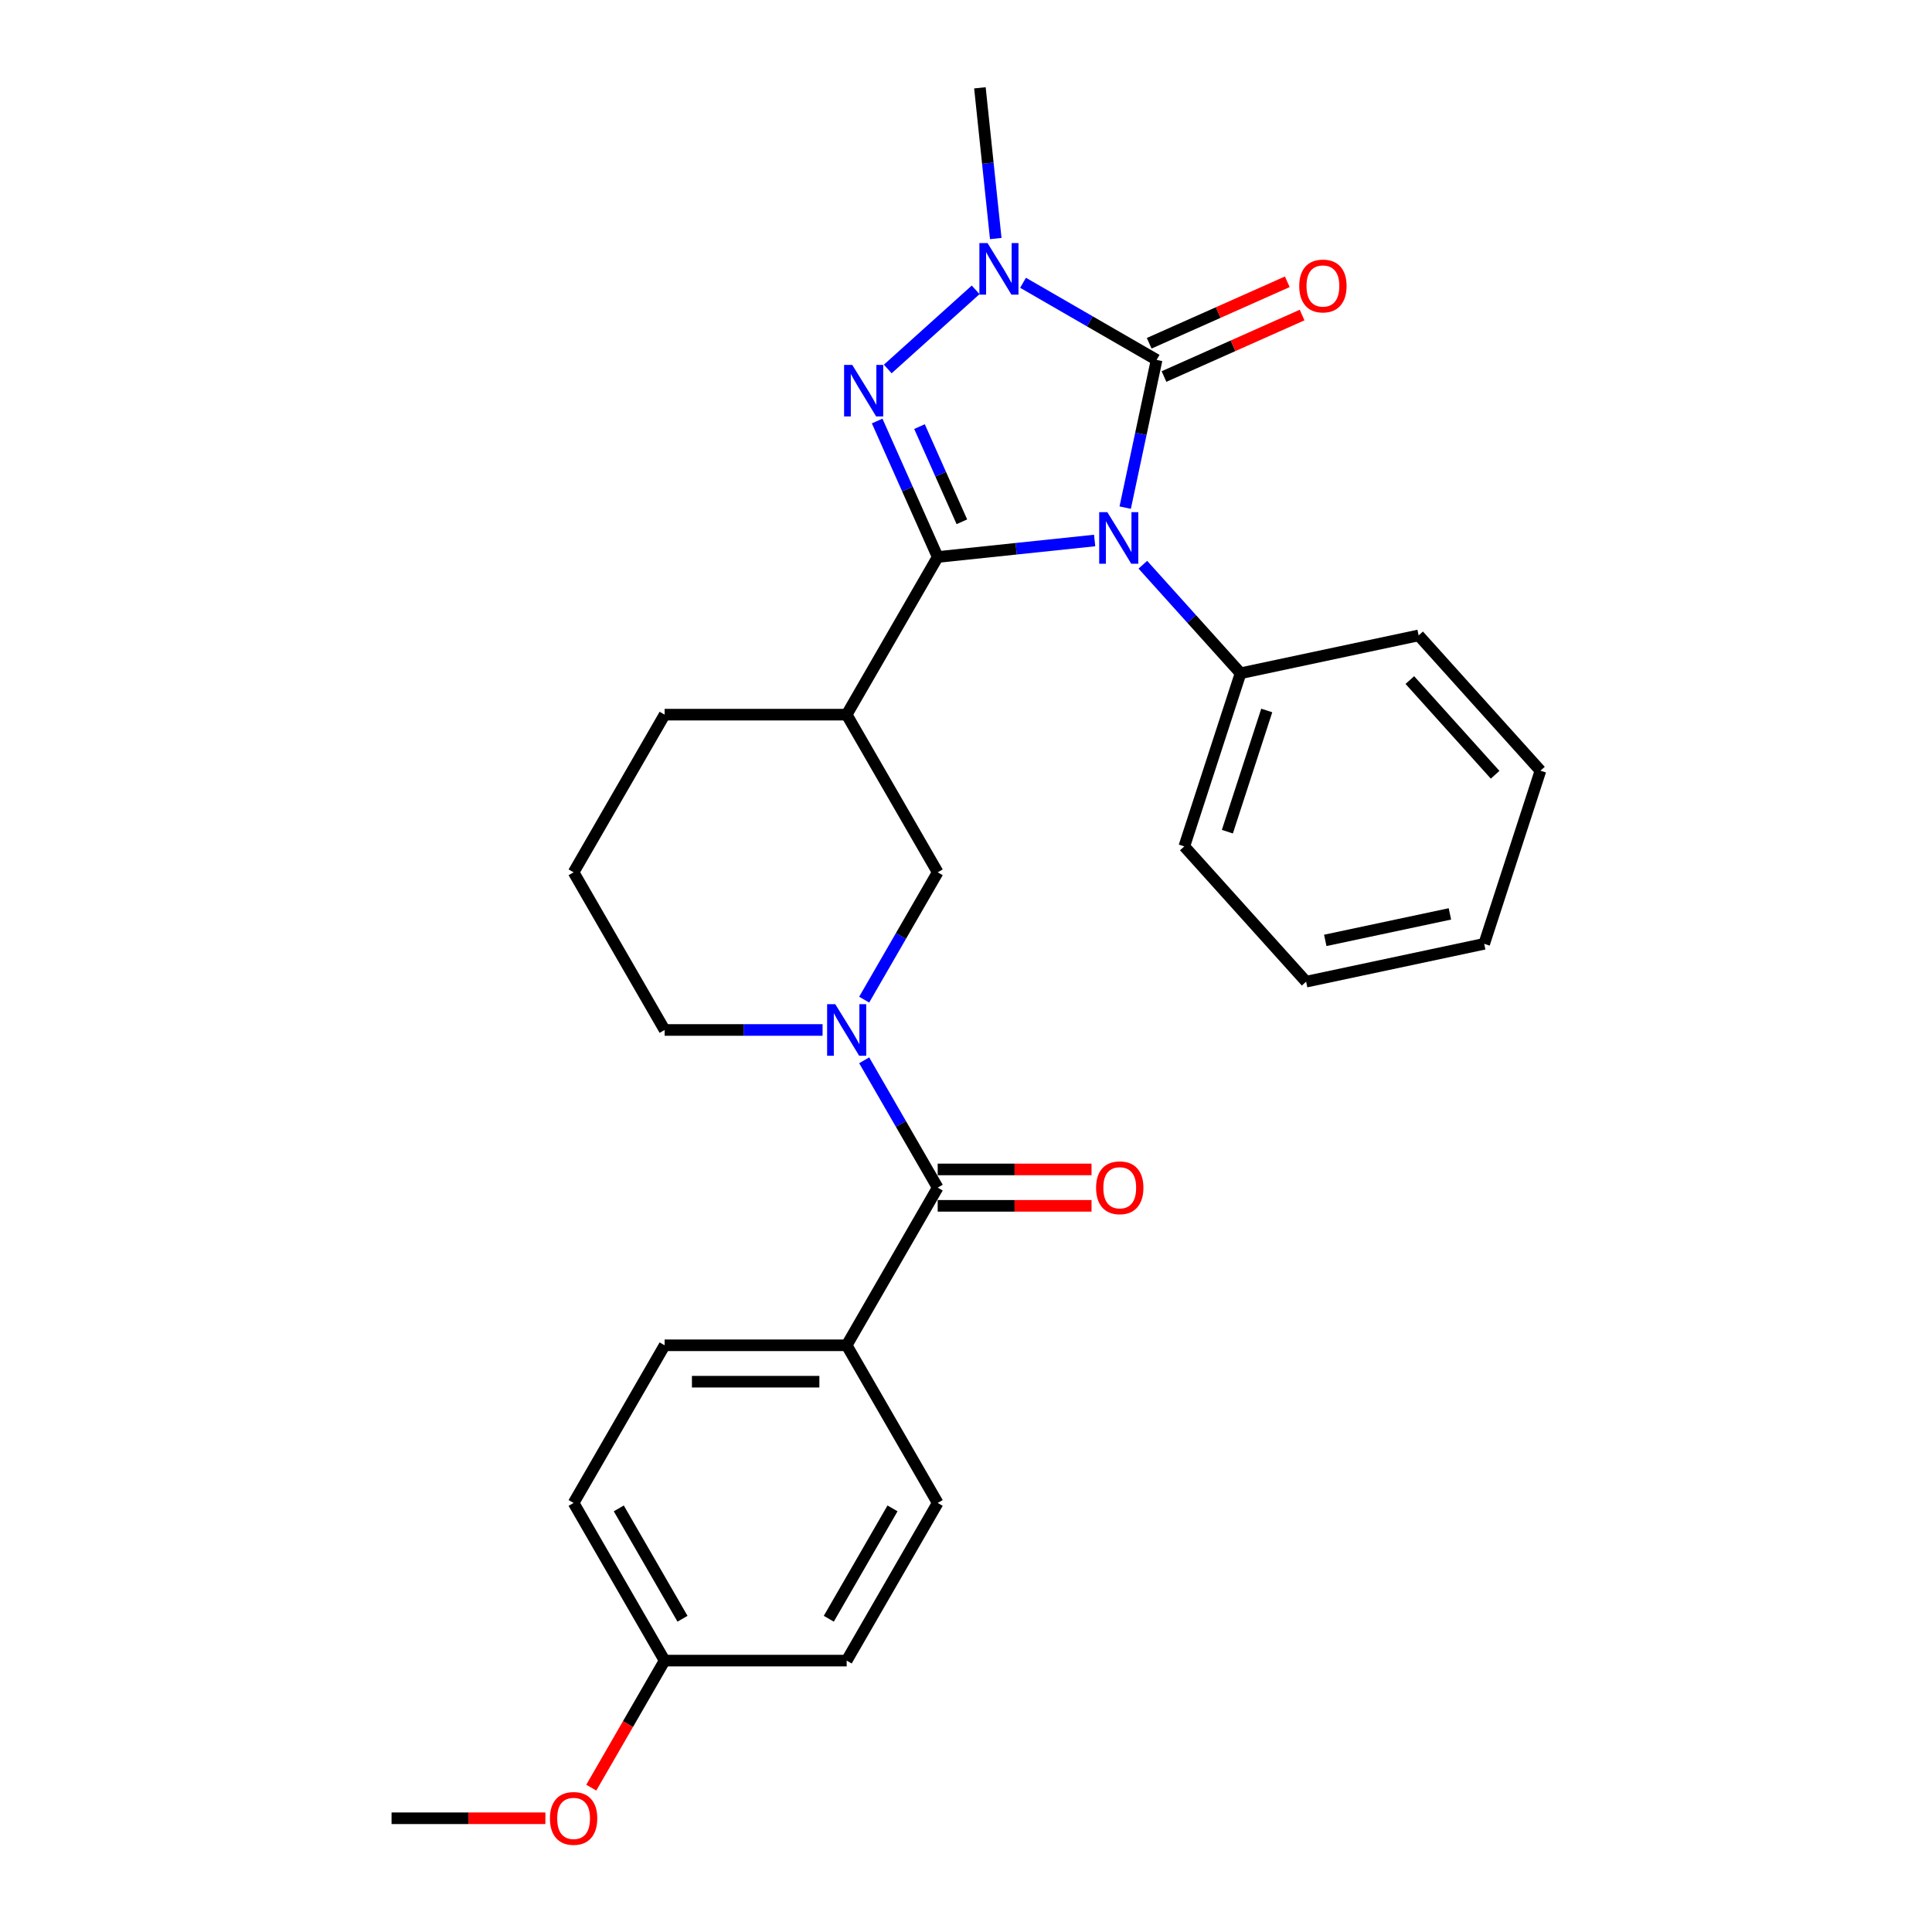 <?xml version='1.0' encoding='iso-8859-1'?>
<svg version='1.1' baseProfile='full'
              xmlns='http://www.w3.org/2000/svg'
                      xmlns:rdkit='http://www.rdkit.org/xml'
                      xmlns:xlink='http://www.w3.org/1999/xlink'
                  xml:space='preserve'
width='1000px' height='1000px' viewBox='0 0 1000 1000'>
<!-- END OF HEADER -->
<rect style='opacity:1.0;fill:#FFFFFF;stroke:none' width='1000' height='1000' x='0' y='0'> </rect>
<path class='bond-0' d='M 566.587,279.761 L 525.969,284.03' style='fill:none;fill-rule:evenodd;stroke:#0000FF;stroke-width:6px;stroke-linecap:butt;stroke-linejoin:miter;stroke-opacity:1' />
<path class='bond-0' d='M 525.969,284.03 L 485.351,288.299' style='fill:none;fill-rule:evenodd;stroke:#000000;stroke-width:6px;stroke-linecap:butt;stroke-linejoin:miter;stroke-opacity:1' />
<path class='bond-2' d='M 582.399,262.751 L 590.527,224.516' style='fill:none;fill-rule:evenodd;stroke:#0000FF;stroke-width:6px;stroke-linecap:butt;stroke-linejoin:miter;stroke-opacity:1' />
<path class='bond-2' d='M 590.527,224.516 L 598.654,186.28' style='fill:none;fill-rule:evenodd;stroke:#000000;stroke-width:6px;stroke-linecap:butt;stroke-linejoin:miter;stroke-opacity:1' />
<path class='bond-8' d='M 591.538,292.305 L 616.826,320.39' style='fill:none;fill-rule:evenodd;stroke:#0000FF;stroke-width:6px;stroke-linecap:butt;stroke-linejoin:miter;stroke-opacity:1' />
<path class='bond-8' d='M 616.826,320.39 L 642.114,348.475' style='fill:none;fill-rule:evenodd;stroke:#000000;stroke-width:6px;stroke-linecap:butt;stroke-linejoin:miter;stroke-opacity:1' />
<path class='bond-1' d='M 485.351,288.299 L 469.682,253.107' style='fill:none;fill-rule:evenodd;stroke:#000000;stroke-width:6px;stroke-linecap:butt;stroke-linejoin:miter;stroke-opacity:1' />
<path class='bond-1' d='M 469.682,253.107 L 454.014,217.916' style='fill:none;fill-rule:evenodd;stroke:#0000FF;stroke-width:6px;stroke-linecap:butt;stroke-linejoin:miter;stroke-opacity:1' />
<path class='bond-1' d='M 497.867,270.076 L 486.899,245.442' style='fill:none;fill-rule:evenodd;stroke:#000000;stroke-width:6px;stroke-linecap:butt;stroke-linejoin:miter;stroke-opacity:1' />
<path class='bond-1' d='M 486.899,245.442 L 475.931,220.808' style='fill:none;fill-rule:evenodd;stroke:#0000FF;stroke-width:6px;stroke-linecap:butt;stroke-linejoin:miter;stroke-opacity:1' />
<path class='bond-5' d='M 485.351,288.299 L 438.237,369.903' style='fill:none;fill-rule:evenodd;stroke:#000000;stroke-width:6px;stroke-linecap:butt;stroke-linejoin:miter;stroke-opacity:1' />
<path class='bond-28' d='M 459.501,190.984 L 504.994,150.022' style='fill:none;fill-rule:evenodd;stroke:#0000FF;stroke-width:6px;stroke-linecap:butt;stroke-linejoin:miter;stroke-opacity:1' />
<path class='bond-3' d='M 598.654,186.28 L 564.09,166.325' style='fill:none;fill-rule:evenodd;stroke:#000000;stroke-width:6px;stroke-linecap:butt;stroke-linejoin:miter;stroke-opacity:1' />
<path class='bond-3' d='M 564.09,166.325 L 529.526,146.369' style='fill:none;fill-rule:evenodd;stroke:#0000FF;stroke-width:6px;stroke-linecap:butt;stroke-linejoin:miter;stroke-opacity:1' />
<path class='bond-9' d='M 602.486,194.889 L 638.225,178.977' style='fill:none;fill-rule:evenodd;stroke:#000000;stroke-width:6px;stroke-linecap:butt;stroke-linejoin:miter;stroke-opacity:1' />
<path class='bond-9' d='M 638.225,178.977 L 673.963,163.065' style='fill:none;fill-rule:evenodd;stroke:#FF0000;stroke-width:6px;stroke-linecap:butt;stroke-linejoin:miter;stroke-opacity:1' />
<path class='bond-9' d='M 594.821,177.672 L 630.559,161.761' style='fill:none;fill-rule:evenodd;stroke:#000000;stroke-width:6px;stroke-linecap:butt;stroke-linejoin:miter;stroke-opacity:1' />
<path class='bond-9' d='M 630.559,161.761 L 666.297,145.849' style='fill:none;fill-rule:evenodd;stroke:#FF0000;stroke-width:6px;stroke-linecap:butt;stroke-linejoin:miter;stroke-opacity:1' />
<path class='bond-15' d='M 515.4,123.468 L 511.3,84.461' style='fill:none;fill-rule:evenodd;stroke:#0000FF;stroke-width:6px;stroke-linecap:butt;stroke-linejoin:miter;stroke-opacity:1' />
<path class='bond-15' d='M 511.3,84.461 L 507.2,45.455' style='fill:none;fill-rule:evenodd;stroke:#000000;stroke-width:6px;stroke-linecap:butt;stroke-linejoin:miter;stroke-opacity:1' />
<path class='bond-4' d='M 447.3,517.412 L 466.326,484.459' style='fill:none;fill-rule:evenodd;stroke:#0000FF;stroke-width:6px;stroke-linecap:butt;stroke-linejoin:miter;stroke-opacity:1' />
<path class='bond-4' d='M 466.326,484.459 L 485.351,451.507' style='fill:none;fill-rule:evenodd;stroke:#000000;stroke-width:6px;stroke-linecap:butt;stroke-linejoin:miter;stroke-opacity:1' />
<path class='bond-6' d='M 447.3,548.809 L 466.326,581.762' style='fill:none;fill-rule:evenodd;stroke:#0000FF;stroke-width:6px;stroke-linecap:butt;stroke-linejoin:miter;stroke-opacity:1' />
<path class='bond-6' d='M 466.326,581.762 L 485.351,614.715' style='fill:none;fill-rule:evenodd;stroke:#000000;stroke-width:6px;stroke-linecap:butt;stroke-linejoin:miter;stroke-opacity:1' />
<path class='bond-30' d='M 425.761,533.111 L 384.885,533.111' style='fill:none;fill-rule:evenodd;stroke:#0000FF;stroke-width:6px;stroke-linecap:butt;stroke-linejoin:miter;stroke-opacity:1' />
<path class='bond-30' d='M 384.885,533.111 L 344.009,533.111' style='fill:none;fill-rule:evenodd;stroke:#000000;stroke-width:6px;stroke-linecap:butt;stroke-linejoin:miter;stroke-opacity:1' />
<path class='bond-7' d='M 438.237,369.903 L 485.351,451.507' style='fill:none;fill-rule:evenodd;stroke:#000000;stroke-width:6px;stroke-linecap:butt;stroke-linejoin:miter;stroke-opacity:1' />
<path class='bond-16' d='M 438.237,369.903 L 344.009,369.903' style='fill:none;fill-rule:evenodd;stroke:#000000;stroke-width:6px;stroke-linecap:butt;stroke-linejoin:miter;stroke-opacity:1' />
<path class='bond-10' d='M 485.351,614.715 L 438.237,696.318' style='fill:none;fill-rule:evenodd;stroke:#000000;stroke-width:6px;stroke-linecap:butt;stroke-linejoin:miter;stroke-opacity:1' />
<path class='bond-11' d='M 485.351,624.137 L 525.162,624.137' style='fill:none;fill-rule:evenodd;stroke:#000000;stroke-width:6px;stroke-linecap:butt;stroke-linejoin:miter;stroke-opacity:1' />
<path class='bond-11' d='M 525.162,624.137 L 564.974,624.137' style='fill:none;fill-rule:evenodd;stroke:#FF0000;stroke-width:6px;stroke-linecap:butt;stroke-linejoin:miter;stroke-opacity:1' />
<path class='bond-11' d='M 485.351,605.292 L 525.162,605.292' style='fill:none;fill-rule:evenodd;stroke:#000000;stroke-width:6px;stroke-linecap:butt;stroke-linejoin:miter;stroke-opacity:1' />
<path class='bond-11' d='M 525.162,605.292 L 564.974,605.292' style='fill:none;fill-rule:evenodd;stroke:#FF0000;stroke-width:6px;stroke-linecap:butt;stroke-linejoin:miter;stroke-opacity:1' />
<path class='bond-22' d='M 642.114,348.475 L 612.995,438.091' style='fill:none;fill-rule:evenodd;stroke:#000000;stroke-width:6px;stroke-linecap:butt;stroke-linejoin:miter;stroke-opacity:1' />
<path class='bond-22' d='M 655.669,367.741 L 635.286,430.472' style='fill:none;fill-rule:evenodd;stroke:#000000;stroke-width:6px;stroke-linecap:butt;stroke-linejoin:miter;stroke-opacity:1' />
<path class='bond-23' d='M 642.114,348.475 L 734.283,328.883' style='fill:none;fill-rule:evenodd;stroke:#000000;stroke-width:6px;stroke-linecap:butt;stroke-linejoin:miter;stroke-opacity:1' />
<path class='bond-12' d='M 438.237,696.318 L 344.009,696.318' style='fill:none;fill-rule:evenodd;stroke:#000000;stroke-width:6px;stroke-linecap:butt;stroke-linejoin:miter;stroke-opacity:1' />
<path class='bond-12' d='M 424.103,715.164 L 358.143,715.164' style='fill:none;fill-rule:evenodd;stroke:#000000;stroke-width:6px;stroke-linecap:butt;stroke-linejoin:miter;stroke-opacity:1' />
<path class='bond-13' d='M 438.237,696.318 L 485.351,777.922' style='fill:none;fill-rule:evenodd;stroke:#000000;stroke-width:6px;stroke-linecap:butt;stroke-linejoin:miter;stroke-opacity:1' />
<path class='bond-19' d='M 344.009,696.318 L 296.895,777.922' style='fill:none;fill-rule:evenodd;stroke:#000000;stroke-width:6px;stroke-linecap:butt;stroke-linejoin:miter;stroke-opacity:1' />
<path class='bond-18' d='M 485.351,777.922 L 438.237,859.526' style='fill:none;fill-rule:evenodd;stroke:#000000;stroke-width:6px;stroke-linecap:butt;stroke-linejoin:miter;stroke-opacity:1' />
<path class='bond-18' d='M 461.963,780.74 L 428.983,837.863' style='fill:none;fill-rule:evenodd;stroke:#000000;stroke-width:6px;stroke-linecap:butt;stroke-linejoin:miter;stroke-opacity:1' />
<path class='bond-14' d='M 344.009,533.111 L 296.895,451.507' style='fill:none;fill-rule:evenodd;stroke:#000000;stroke-width:6px;stroke-linecap:butt;stroke-linejoin:miter;stroke-opacity:1' />
<path class='bond-21' d='M 344.009,369.903 L 296.895,451.507' style='fill:none;fill-rule:evenodd;stroke:#000000;stroke-width:6px;stroke-linecap:butt;stroke-linejoin:miter;stroke-opacity:1' />
<path class='bond-17' d='M 344.009,859.526 L 438.237,859.526' style='fill:none;fill-rule:evenodd;stroke:#000000;stroke-width:6px;stroke-linecap:butt;stroke-linejoin:miter;stroke-opacity:1' />
<path class='bond-20' d='M 344.009,859.526 L 325.027,892.404' style='fill:none;fill-rule:evenodd;stroke:#000000;stroke-width:6px;stroke-linecap:butt;stroke-linejoin:miter;stroke-opacity:1' />
<path class='bond-20' d='M 325.027,892.404 L 306.045,925.281' style='fill:none;fill-rule:evenodd;stroke:#FF0000;stroke-width:6px;stroke-linecap:butt;stroke-linejoin:miter;stroke-opacity:1' />
<path class='bond-31' d='M 344.009,859.526 L 296.895,777.922' style='fill:none;fill-rule:evenodd;stroke:#000000;stroke-width:6px;stroke-linecap:butt;stroke-linejoin:miter;stroke-opacity:1' />
<path class='bond-31' d='M 353.262,837.863 L 320.283,780.74' style='fill:none;fill-rule:evenodd;stroke:#000000;stroke-width:6px;stroke-linecap:butt;stroke-linejoin:miter;stroke-opacity:1' />
<path class='bond-24' d='M 282.289,941.13 L 242.478,941.13' style='fill:none;fill-rule:evenodd;stroke:#FF0000;stroke-width:6px;stroke-linecap:butt;stroke-linejoin:miter;stroke-opacity:1' />
<path class='bond-24' d='M 242.478,941.13 L 202.667,941.13' style='fill:none;fill-rule:evenodd;stroke:#000000;stroke-width:6px;stroke-linecap:butt;stroke-linejoin:miter;stroke-opacity:1' />
<path class='bond-25' d='M 612.995,438.091 L 676.046,508.116' style='fill:none;fill-rule:evenodd;stroke:#000000;stroke-width:6px;stroke-linecap:butt;stroke-linejoin:miter;stroke-opacity:1' />
<path class='bond-26' d='M 734.283,328.883 L 797.333,398.909' style='fill:none;fill-rule:evenodd;stroke:#000000;stroke-width:6px;stroke-linecap:butt;stroke-linejoin:miter;stroke-opacity:1' />
<path class='bond-26' d='M 729.735,351.997 L 773.871,401.015' style='fill:none;fill-rule:evenodd;stroke:#000000;stroke-width:6px;stroke-linecap:butt;stroke-linejoin:miter;stroke-opacity:1' />
<path class='bond-29' d='M 676.046,508.116 L 768.215,488.525' style='fill:none;fill-rule:evenodd;stroke:#000000;stroke-width:6px;stroke-linecap:butt;stroke-linejoin:miter;stroke-opacity:1' />
<path class='bond-29' d='M 685.953,486.743 L 750.472,473.03' style='fill:none;fill-rule:evenodd;stroke:#000000;stroke-width:6px;stroke-linecap:butt;stroke-linejoin:miter;stroke-opacity:1' />
<path class='bond-27' d='M 797.333,398.909 L 768.215,488.525' style='fill:none;fill-rule:evenodd;stroke:#000000;stroke-width:6px;stroke-linecap:butt;stroke-linejoin:miter;stroke-opacity:1' />
<path  class='atom-0' d='M 573.164 265.107
L 581.908 279.241
Q 582.775 280.636, 584.17 283.161
Q 585.564 285.686, 585.64 285.837
L 585.64 265.107
L 589.183 265.107
L 589.183 291.792
L 585.527 291.792
L 576.142 276.339
Q 575.049 274.53, 573.88 272.457
Q 572.749 270.383, 572.41 269.743
L 572.41 291.792
L 568.943 291.792
L 568.943 265.107
L 573.164 265.107
' fill='#0000FF'/>
<path  class='atom-2' d='M 441.126 188.875
L 449.87 203.009
Q 450.737 204.403, 452.132 206.929
Q 453.527 209.454, 453.602 209.605
L 453.602 188.875
L 457.145 188.875
L 457.145 215.56
L 453.489 215.56
L 444.104 200.107
Q 443.011 198.297, 441.842 196.224
Q 440.712 194.151, 440.372 193.511
L 440.372 215.56
L 436.905 215.56
L 436.905 188.875
L 441.126 188.875
' fill='#0000FF'/>
<path  class='atom-4' d='M 511.151 125.824
L 519.896 139.958
Q 520.762 141.353, 522.157 143.878
Q 523.552 146.403, 523.627 146.554
L 523.627 125.824
L 527.17 125.824
L 527.17 152.509
L 523.514 152.509
L 514.129 137.056
Q 513.036 135.247, 511.867 133.174
Q 510.737 131.101, 510.397 130.46
L 510.397 152.509
L 506.93 152.509
L 506.93 125.824
L 511.151 125.824
' fill='#0000FF'/>
<path  class='atom-5' d='M 432.338 519.768
L 441.082 533.902
Q 441.949 535.297, 443.344 537.822
Q 444.739 540.347, 444.814 540.498
L 444.814 519.768
L 448.357 519.768
L 448.357 546.453
L 444.701 546.453
L 435.316 531
Q 434.223 529.191, 433.054 527.118
Q 431.923 525.045, 431.584 524.404
L 431.584 546.453
L 428.117 546.453
L 428.117 519.768
L 432.338 519.768
' fill='#0000FF'/>
<path  class='atom-10' d='M 672.486 148.03
Q 672.486 141.622, 675.652 138.042
Q 678.818 134.461, 684.735 134.461
Q 690.653 134.461, 693.819 138.042
Q 696.985 141.622, 696.985 148.03
Q 696.985 154.513, 693.781 158.206
Q 690.578 161.863, 684.735 161.863
Q 678.856 161.863, 675.652 158.206
Q 672.486 154.55, 672.486 148.03
M 684.735 158.847
Q 688.806 158.847, 690.992 156.133
Q 693.216 153.382, 693.216 148.03
Q 693.216 142.791, 690.992 140.152
Q 688.806 137.476, 684.735 137.476
Q 680.665 137.476, 678.441 140.115
Q 676.255 142.753, 676.255 148.03
Q 676.255 153.42, 678.441 156.133
Q 680.665 158.847, 684.735 158.847
' fill='#FF0000'/>
<path  class='atom-12' d='M 567.329 614.79
Q 567.329 608.382, 570.495 604.802
Q 573.661 601.221, 579.579 601.221
Q 585.496 601.221, 588.662 604.802
Q 591.829 608.382, 591.829 614.79
Q 591.829 621.273, 588.625 624.967
Q 585.421 628.623, 579.579 628.623
Q 573.699 628.623, 570.495 624.967
Q 567.329 621.311, 567.329 614.79
M 579.579 625.607
Q 583.65 625.607, 585.836 622.894
Q 588.059 620.142, 588.059 614.79
Q 588.059 609.551, 585.836 606.912
Q 583.65 604.236, 579.579 604.236
Q 575.508 604.236, 573.284 606.875
Q 571.098 609.513, 571.098 614.79
Q 571.098 620.18, 573.284 622.894
Q 575.508 625.607, 579.579 625.607
' fill='#FF0000'/>
<path  class='atom-21' d='M 284.645 941.206
Q 284.645 934.798, 287.811 931.217
Q 290.977 927.637, 296.895 927.637
Q 302.812 927.637, 305.978 931.217
Q 309.144 934.798, 309.144 941.206
Q 309.144 947.688, 305.941 951.382
Q 302.737 955.038, 296.895 955.038
Q 291.015 955.038, 287.811 951.382
Q 284.645 947.726, 284.645 941.206
M 296.895 952.023
Q 300.965 952.023, 303.151 949.309
Q 305.375 946.558, 305.375 941.206
Q 305.375 935.966, 303.151 933.328
Q 300.965 930.652, 296.895 930.652
Q 292.824 930.652, 290.6 933.29
Q 288.414 935.929, 288.414 941.206
Q 288.414 946.595, 290.6 949.309
Q 292.824 952.023, 296.895 952.023
' fill='#FF0000'/>
</svg>
